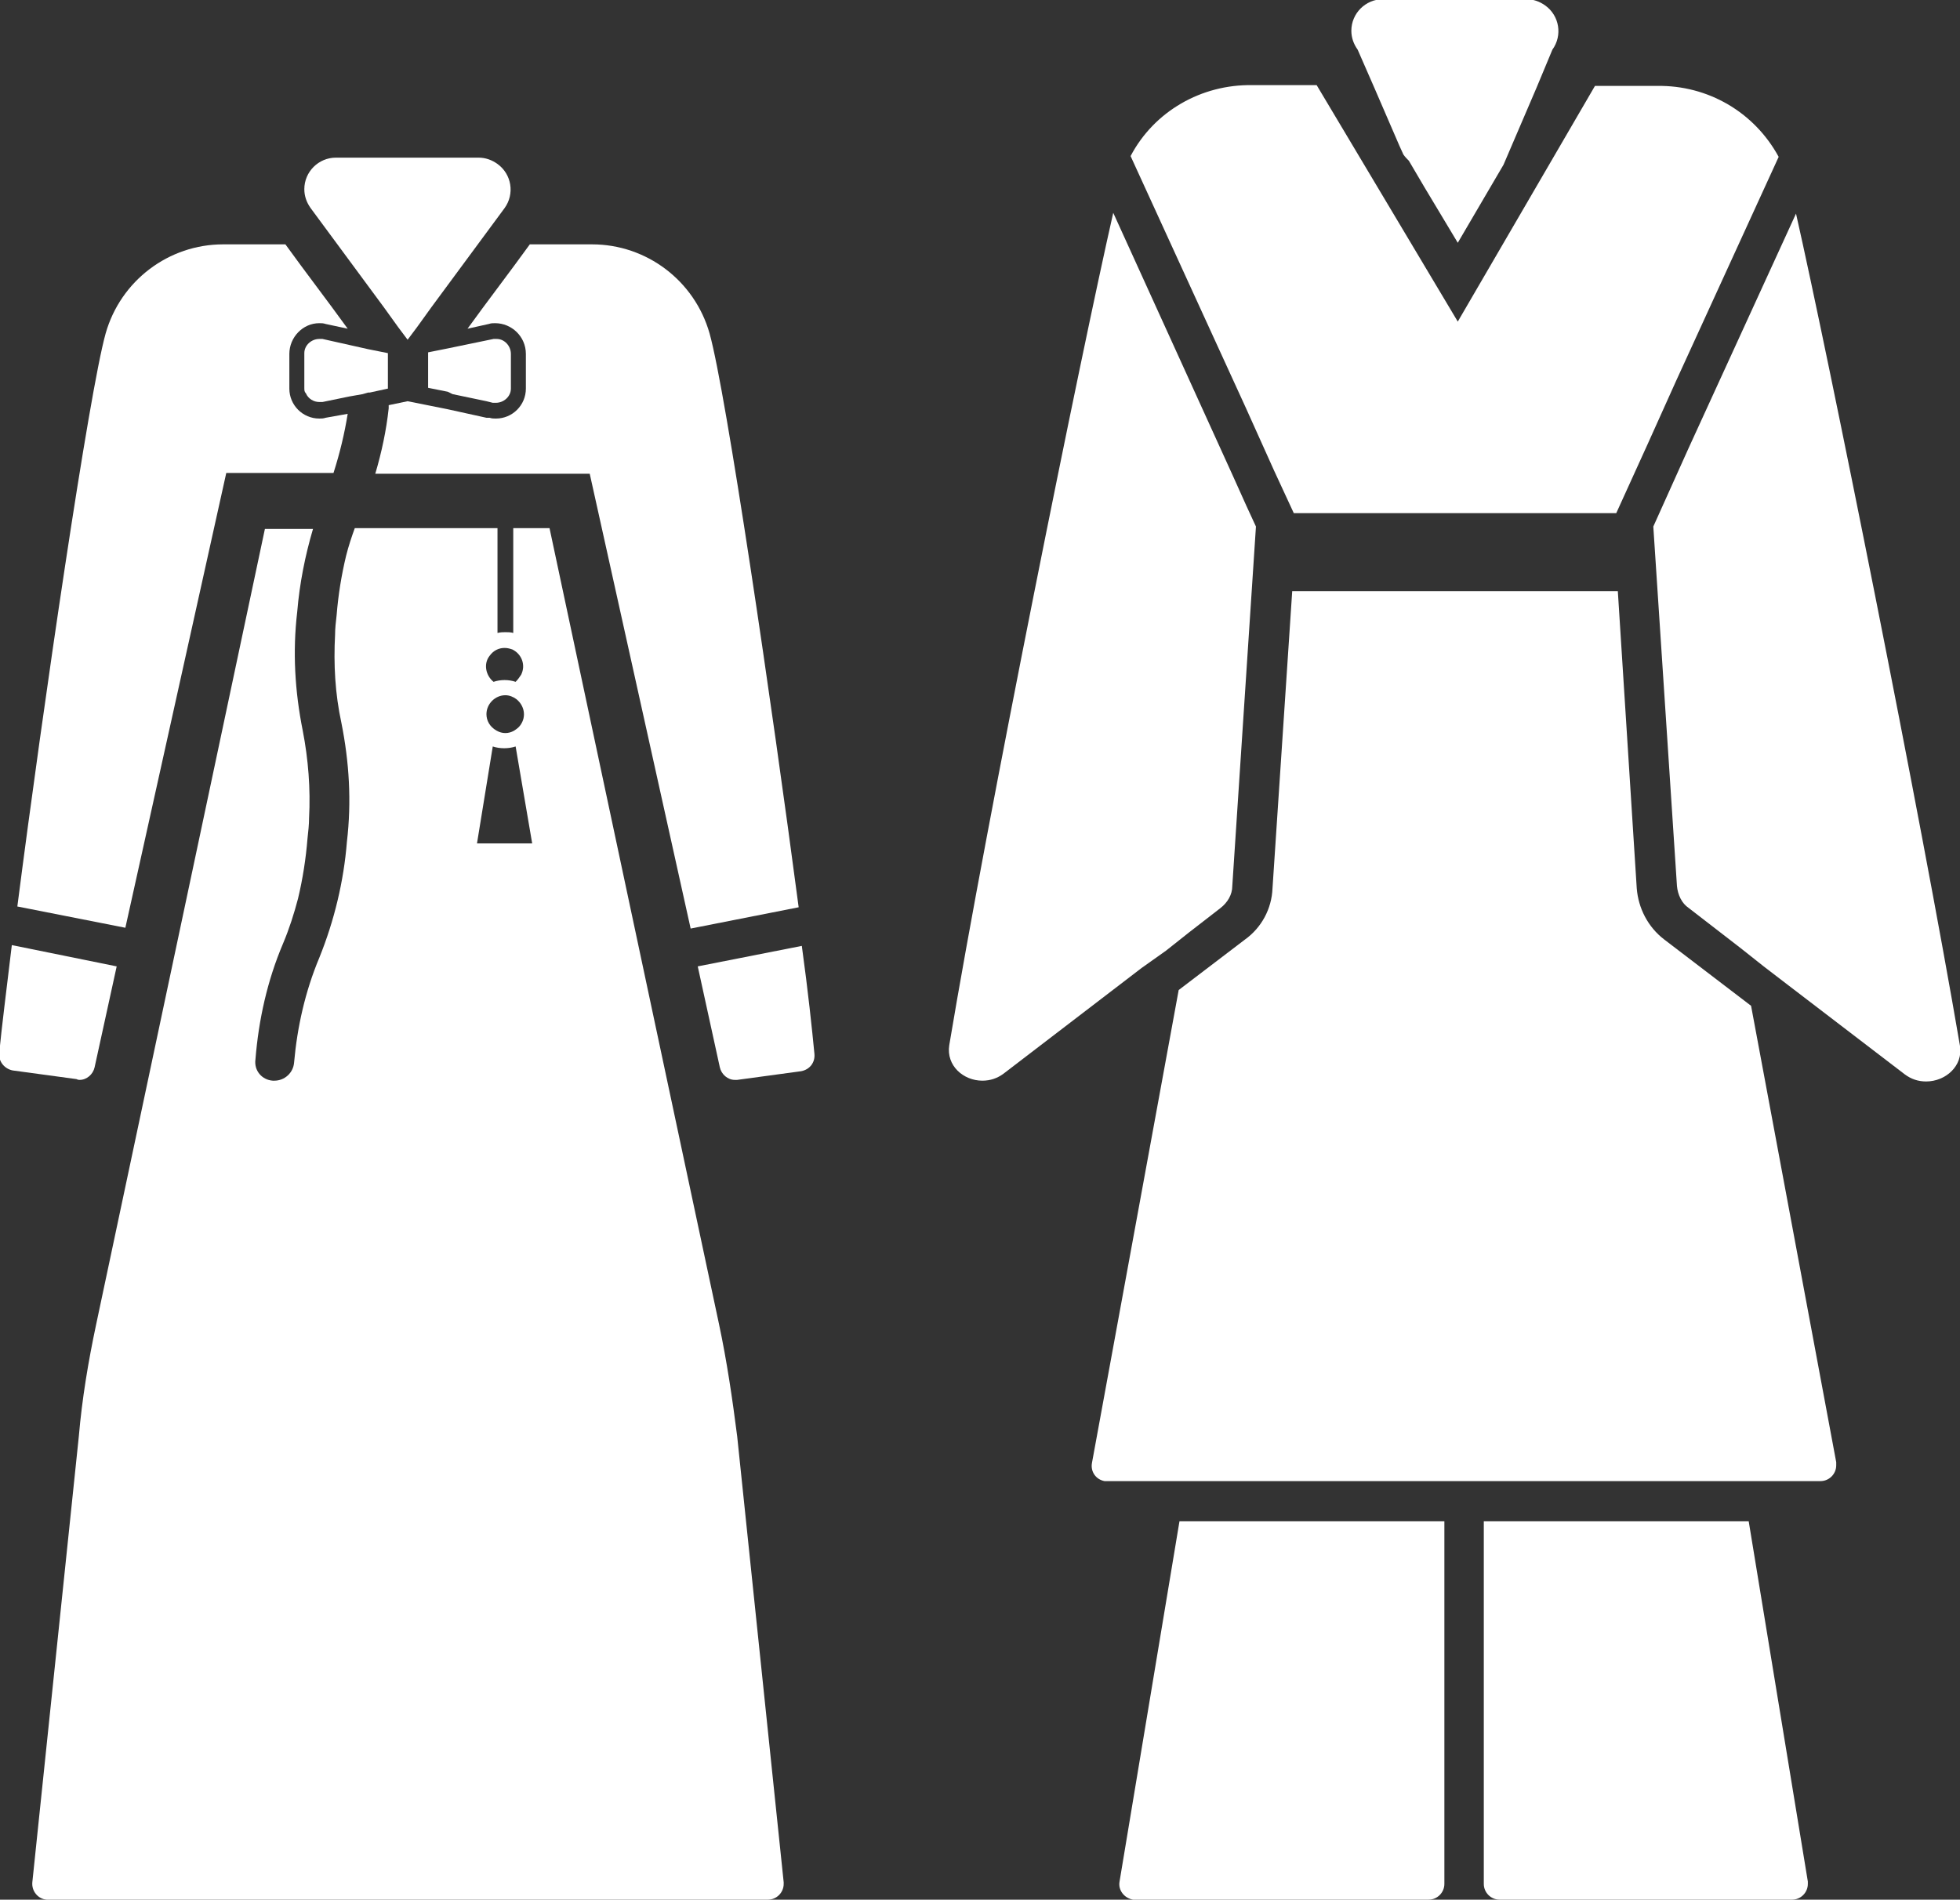 <svg enable-background="new 0 0 248.6 241" viewBox="0 0 248.6 241" xmlns="http://www.w3.org/2000/svg"><rect x="0" y="0" width="248.6" height="241" fill="#333333" stroke="none"/><g fill="#fff"><path d="m 221.8 193 h -33.6 v 46 c 0 1.1 .9 2 2 2 h 37.1 c 1.1 0 2 -.9 2 -2 0 -.1 0 -.2 0 -.3 z"/><path d="m 142 238.7 c -.2 1.1 .6 2.1 1.7 2.3 h .3 37.2 c 1.1 0 2 -.9 2 -2 v -46 h -33.6 z"/><path d="m 88.5 122.6 l 2.8 12.8 c .2 .9 1 1.6 1.9 1.6 h .3 l 8.1 -1.1 c 1.1 -.2 1.8 -1.1 1.7 -2.2 -.3 -3.1 -.8 -7.9 -1.6 -13.7 z"/><path d="m 62 41.1 c .3 -.1 .5 -.1 .8 -.1 2.1 0 3.9 1.7 3.9 3.9 v 4.4 c 0 2.1 -1.7 3.8 -3.8 3.8 -.3 0 -.5 0 -.8 -.1 h -.4 l -5 -1.1 -2.5 -.5 -2.5 -.5 -2.4 .5 v .4 c -.3 2.8 -.9 5.6 -1.7 8.3 h 27.2 l 12.8 57.7 13.7 -2.7 c -3.4 -25.8 -9.2 -65.3 -11.3 -72.8 -1.9 -6.7 -8 -11.3 -14.9 -11.3 h -7.9 c -2.6 3.6 -5.3 7.1 -7.9 10.7 z"/><path d="m 91.2 168 l -21.5 -101 h -4.6 v 13.3 c -.3 -.1 -.7 -.1 -1 -.1 s -.6 0 -1 .1 v -13.3 h -18.1 c -.4 1.1 -.8 2.3 -1.1 3.5 -.6 2.5 -1 5 -1.2 7.5 -.1 .9 -.2 1.7 -.2 2.5 -.2 3.8 0 7.5 .8 11.2 1 5 1.3 10 .7 15.1 -.4 5 -1.6 10 -3.5 14.7 -1.8 4.3 -2.8 8.8 -3.2 13.3 -.1 1.3 -1.2 2.3 -2.5 2.3 -.1 0 -.2 0 -.2 0 -1.4 -.1 -2.4 -1.3 -2.2 -2.7 .4 -5 1.5 -10 3.5 -14.7 .8 -1.9 1.4 -3.8 1.9 -5.7 .6 -2.5 1 -5.1 1.2 -7.6 .1 -.9 .2 -1.8 .2 -2.6 .2 -3.7 -.1 -7.5 -.8 -11.1 -1 -5 -1.3 -10 -.7 -15.1 .3 -3.6 1 -7.1 2 -10.5 h -6.1 l -21.4 100.9 c -1 4.7 -1.8 9.5 -2.2 14.2 l -5.9 56.6 c -.1 1.1 .7 2.1 1.8 2.2 h .2 91.3 c 1.1 0 2 -.9 2 -2 0 -.1 0 -.1 0 -.2 l -5.9 -56.6 c -.6 -4.7 -1.3 -9.5 -2.3 -14.2 z m -29.5 -77.4 c 0 -1.3 1.1 -2.4 2.4 -2.4 .5 0 1 .2 1.4 .5 1 .8 1.3 2.2 .5 3.3 -.2 .3 -.5 .5 -.8 .7 -.7 .4 -1.5 .4 -2.2 0 -.9 -.5 -1.3 -1.3 -1.3 -2.1 z m 2.3 -8.4 c .4 0 .7 .1 1 .2 1.2 .6 1.7 2 1.1 3.2 -.2 .3 -.4 .6 -.7 .9 -.9 -.3 -1.9 -.3 -2.8 0 -1 -.8 -1.3 -2.3 -.5 -3.3 .5 -.7 1.2 -1 1.9 -1 z m -3.5 24.8 l 2 -12.3 c .9 .3 2 .3 2.9 0 l 2.1 12.3 z"/><path d="m 10.1 137 c .9 0 1.7 -.7 1.9 -1.6 l 2.8 -12.8 -13.3 -2.7 c -.7 5.8 -1.3 10.6 -1.6 13.7 -.1 1.1 .7 2 1.7 2.2 l 8.1 1.1 c .2 .1 .3 .1 .4 .1 z"/><path d="m 28.7 60 h 13.6 c .8 -2.5 1.4 -5 1.8 -7.5 l -2.8 .5 c -.3 .1 -.5 .1 -.8 .1 -2.1 0 -3.8 -1.7 -3.8 -3.8 v -4.4 c 0 -2.1 1.7 -3.9 3.8 -3.9 .3 0 .5 0 .8 .1 l 2.8 .6 c -2.6 -3.6 -5.3 -7.1 -7.9 -10.7 h -7.9 c -6.9 0 -13 4.6 -14.9 11.3 -2.1 7.5 -7.9 47 -11.2 72.7 l 13.7 2.7 z"/><path d="m 48.7 39 l 1.8 2.5 1.2 1.6 1.2 -1.6 1.8 -2.5 9.3 -12.6 c 1.3 -1.8 .9 -4.3 -.9 -5.6 -.7 -.5 -1.5 -.8 -2.4 -.8 h -18.1 c -2.2 0 -4 1.8 -4 4 0 .9 .3 1.7 .8 2.4 z"/><path d="m 49.2 44.8 l -2.5 -.5 -5.8 -1.3 c -.1 0 -.3 0 -.4 0 -1 0 -1.9 .8 -1.9 1.8 v 4.4 c 0 .3 0 .5 .2 .7 .3 .7 1 1.1 1.7 1.1 h .4 l 3.4 -.7 1.7 -.3 .7 -.2 h .2 l 2.3 -.5 z"/><path d="m 57.4 50 l 4.3 .9 .8 .2 h .4 c 1 0 1.9 -.8 1.9 -1.8 v -4.4 c 0 -1 -.8 -1.9 -1.8 -1.9 -.1 0 -.3 0 -.4 0 l -5.8 1.2 -2.5 .5 v 4.5 l 2.5 .5 z"/><path d="m 222.1 127.6 l -11 -8.4 c -2.1 -1.6 -3.3 -4 -3.5 -6.5 l -2.4 -37.7 h -41.3 l -2.5 37.7 c -.1 2.6 -1.4 5 -3.5 6.5 l -8.4 6.4 -11 60 c -.2 1.1 .5 2.1 1.6 2.3 h .4 90.4 c 1.1 0 2 -.9 2 -2 0 -.1 0 -.3 0 -.4 z"/><path d="m 147.9 120.6 l 2.9 -2.3 4 -3.1 c .9 -.7 1.5 -1.7 1.5 -2.8 l 2.5 -38 .5 -7.6 -1.2 -2.6 -1.8 -4 -15.1 -33.2 c -4.1 18 -15.9 76.3 -20.8 105.6 -.4 2.6 1.8 4.5 4.2 4.5 1 0 1.9 -.3 2.7 -.9 l 17.5 -13.4 z"/><path d="m 158 51.7 l 1.8 4 1.8 4 2.5 5.4 h 40.9 l 4 -8.8 1.8 -4 1.8 -4 13 -28.4 c -3.1 -5.7 -9 -9.1 -15.4 -9 h -7.9 l -17.4 29.9 -17.9 -30 h -8.2 c -6.4 -.1 -12.4 3.3 -15.4 9 z"/><path d="m 248.6 132.7 c -5 -29.3 -16.7 -87.5 -20.8 -105.6 l -13.6 29.7 -1.8 4 -1.8 4 -.9 2 3 45.6 c .1 1.1 .6 2.2 1.5 2.8 l 6.6 5.1 2.9 2.3 3 2.3 14.9 11.4 c .8 .6 1.7 .9 2.7 .9 2.5 0 4.7 -2 4.3 -4.5 z"/><path d="m 174.3 11.1 l 3.2 7.4 .5 1.1 c .2 .3 .5 .6 .7 .8 l 2 3.4 4.2 7 4.1 -7 1.7 -2.9 .6 -1.4 3.6 -8.4 2 -4.8 c 1.3 -1.8 .9 -4.3 -.9 -5.6 -.7 -.5 -1.5 -.8 -2.4 -.8 h -18.2 c -2.2 0 -4 1.8 -4 4 0 .9 .3 1.7 .8 2.4 z"/></g></svg>